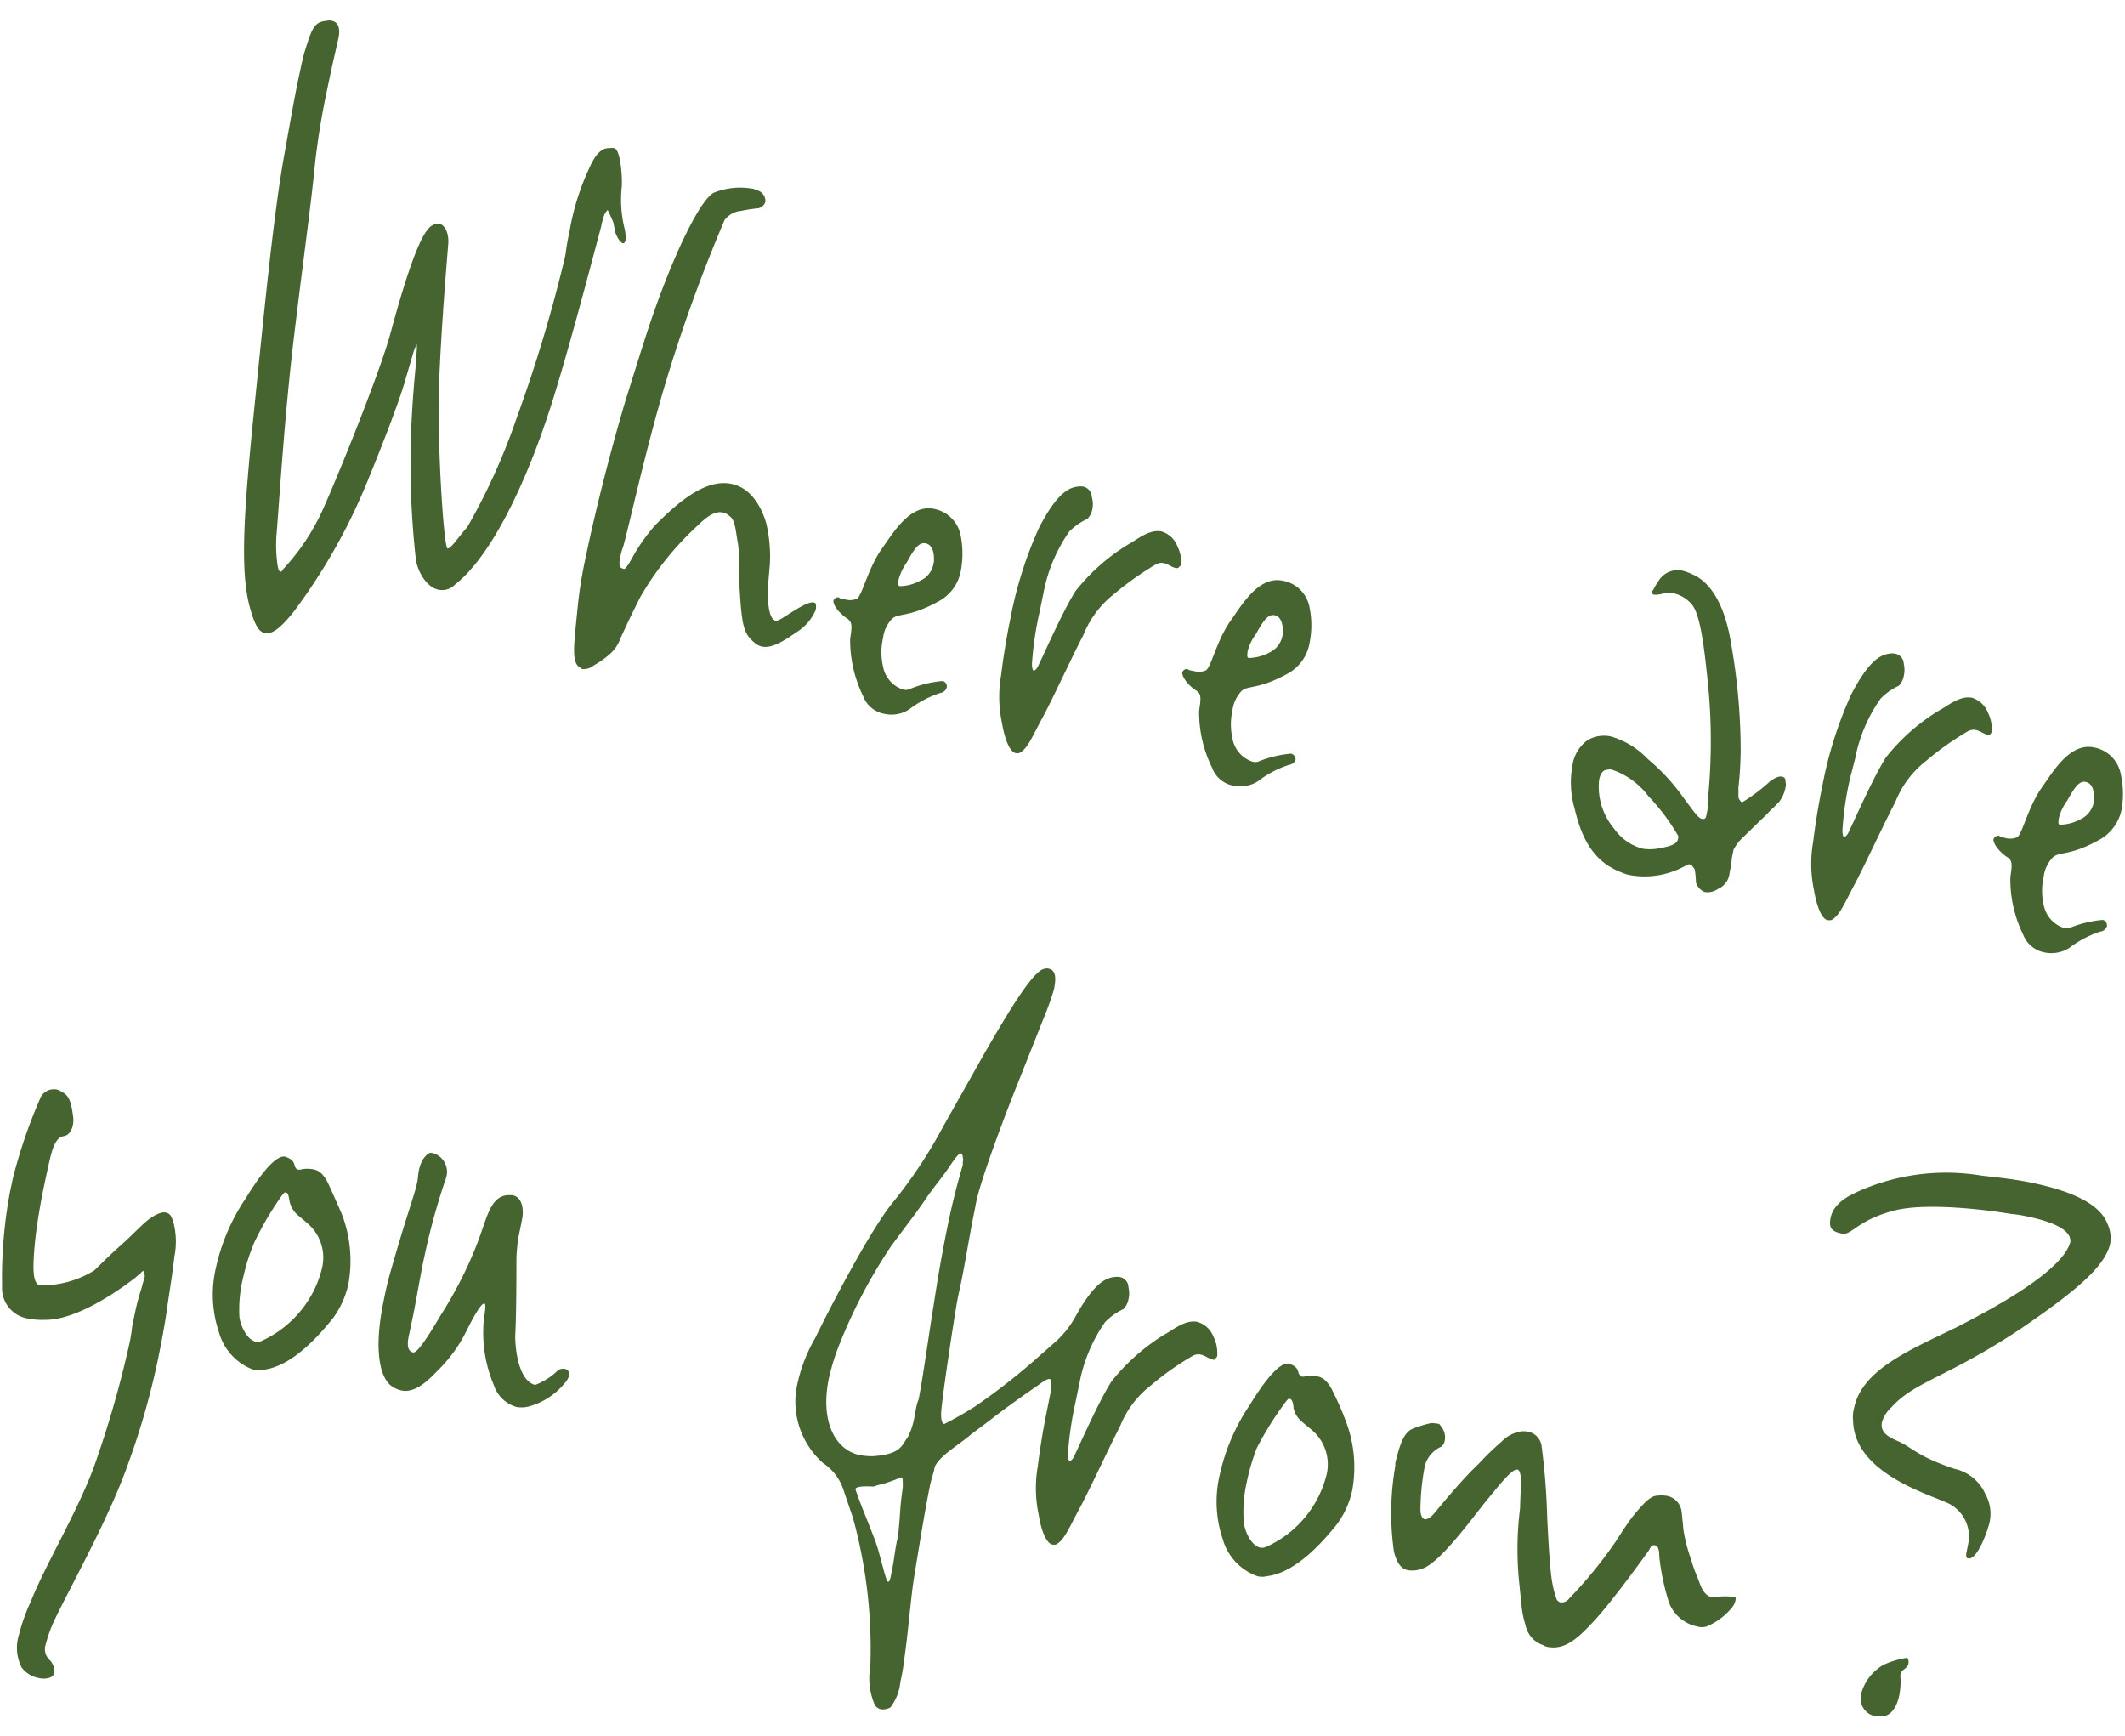 <svg xmlns="http://www.w3.org/2000/svg" viewBox="0 0 142 116"><g data-name="レイヤー 2"><g data-name="レイヤー 1"><path d="M41.61 16.25c-.24-.1-.45-.57-.51-.79l-.1-.56c-.1-.28-.39-.87-.39-.87s-.13.13-.21.28a5 5 0 0 0-.23.84c-.17.6-2 7.7-3.3 11.8-1.63 5.15-4 10.19-6.46 12.1a1.18 1.18 0 0 1-1.1.35c-.8-.16-1.36-1.17-1.51-1.94a57.77 57.77 0 0 1-.31-9.06c.08-1.62.19-2.91.28-3.84l.08-1.15a2.75 2.75 0 0 0 0-.41 3.25 3.25 0 0 0-.19.43l-.54 1.84c-.41 1.5-1.72 4.86-2.73 7.29a39.17 39.17 0 0 1-4.68 8.2c-.91 1.18-1.52 1.63-2 1.54s-.73-.73-1-1.68c-.66-2.35-.45-6.09.25-13s1.31-13.15 2-17.06C19.42 8 19.73 6.22 20 5c.14-.66.25-1.21.38-1.61.46-1.48.61-1.93 1.44-2a.74.74 0 0 1 .37 0c.49.11.54.64.43 1.15-.06.3-.39 1.65-.73 3.32a50.61 50.61 0 0 0-.83 5c-.27 2.79-.76 6.22-1.41 11.61s-1 11.27-1.17 13.24a9.39 9.39 0 0 0 .08 2.12c.05.23.08.34.18.36s.12-.08.19-.17a14.75 14.75 0 0 0 2.8-4.33c1.15-2.6 3.71-9 4.35-11.37s1.72-6.12 2.52-7a.86.86 0 0 1 .75-.37c.4.08.64.65.61 1.28-.07.88-.66 7.76-.65 11.24s.34 8.86.59 9.18c.09 0 .23-.11.43-.34s.56-.72.89-1.08A41.72 41.72 0 0 0 34.5 28a97.33 97.33 0 0 0 3.24-10.76l.06-.3a14.12 14.12 0 0 1 .25-1.43 16.44 16.44 0 0 1 1.34-4.3c.21-.48.64-1.34 1.31-1.31a1.18 1.18 0 0 1 .35 0c.4.08.55 1.85.5 2.58a8.05 8.05 0 0 0 .17 2.72 2.61 2.61 0 0 1 .08.86c-.02.12-.09.21-.19.19zM53.3 42.19c-.77.52-1.68 1.18-2.42 1a1.18 1.18 0 0 1-.47-.26c-.75-.63-.84-1.17-1-3.83 0-1.27 0-2.27-.12-2.92s-.16-1.46-.53-1.69a.91.91 0 0 0-.46-.25c-.5-.1-1 .22-1.62.82a20.3 20.3 0 0 0-3.87 4.79c-.68 1.33-1.07 2.2-1.34 2.78a2.6 2.6 0 0 1-.81 1.15 6.57 6.57 0 0 1-1 .69 1 1 0 0 1-.71.23c-.1 0-.14-.09-.19-.1-.6-.33-.4-1.55-.16-4a29 29 0 0 1 .56-3.46c.62-3 1.67-7.14 2.65-10.41 1.5-4.8 1.65-5.24 2.24-6.86 1.49-4 2.9-6.62 3.66-7a4.73 4.73 0 0 1 2.53-.27c.15 0 .29.11.44.14a.76.76 0 0 1 .47.73.63.63 0 0 1-.45.44 10.3 10.3 0 0 0-1.17.18 1.56 1.56 0 0 0-1.11.61 104.31 104.31 0 0 0-4 11.07c-1.33 4.47-2.47 9.76-2.79 10.8a3.18 3.18 0 0 0-.17.6 1.77 1.77 0 0 0-.06.51c0 .11 0 .27.3.33.11 0 .19-.17.33-.36l.4-.7a12.27 12.27 0 0 1 1.37-1.88c1.2-1.18 3.2-3.14 5.08-2.74 1.59.32 2.19 2.13 2.34 2.69a9.81 9.81 0 0 1 .23 2.63l-.15 1.76c0 .72.06 2 .55 2.06a.39.39 0 0 0 .22-.06c.34-.14 1.81-1.26 2.3-1.16a.19.19 0 0 1 .14.08 1 1 0 0 1 0 .42 3.22 3.22 0 0 1-1.21 1.44zm9.53 4.11a7.12 7.12 0 0 0-2.08 1.1 2.16 2.16 0 0 1-1.66.29 1.86 1.86 0 0 1-1.41-1.18 8.55 8.55 0 0 1-.87-3.81c.11-.77.18-1.12-.18-1.36s-.93-.77-.94-1.19a.33.33 0 0 1 .36-.24s.08.07.13.08l.35.07a1.13 1.13 0 0 0 .73-.06c.35-.19.73-2 1.67-3.34.73-1 1.85-3 3.49-2.66a2.24 2.24 0 0 1 1.79 1.85 6.2 6.2 0 0 1 0 2.27 2.88 2.88 0 0 1-1.5 2.06c-2.15 1.19-2.78.69-3.21 1.29a2.22 2.22 0 0 0-.49 1.16 4.21 4.21 0 0 0 0 1.9 2 2 0 0 0 1.33 1.54.74.74 0 0 0 .37 0A7.32 7.32 0 0 1 63 45.5a.38.38 0 0 1 .27.42.52.52 0 0 1-.44.38zm-.42-9c0-.31-.07-.91-.57-1s-.84.56-1.24 1.27a3.57 3.57 0 0 0-.55 1.15c0 .1-.08.41.07.44a2.85 2.85 0 0 0 1.36-.36 1.52 1.52 0 0 0 .9-1.13 1 1 0 0 0 .03-.35zm16.33.64a.31.31 0 0 1-.21 0c-.25-.05-.46-.26-.76-.32a.82.82 0 0 0-.48.06 20.13 20.13 0 0 0-2.83 2 6.51 6.51 0 0 0-2.06 2.74c-.77 1.47-2.07 4.31-2.74 5.54s-1 2.11-1.57 2.36h-.21c-.44-.09-.76-1.05-.92-2a8.46 8.46 0 0 1-.06-3.22c.16-1.29.36-2.51.61-3.72a26.65 26.65 0 0 1 1.93-6.13c1.11-2.14 1.89-2.67 2.58-2.74a1.21 1.21 0 0 1 .36 0 .73.73 0 0 1 .58.7A1.63 1.63 0 0 1 73 34a1.23 1.23 0 0 1-.34.67 4.14 4.14 0 0 0-1.21.85 10.57 10.57 0 0 0-1.7 4l-.28 1.37a22.07 22.07 0 0 0-.51 3.47c0 .32.07.44.12.45s.22-.11.34-.41c.26-.52 1.62-3.61 2.45-4.91a13.39 13.39 0 0 1 3.53-3.12c.58-.31 1.35-1 2.19-.87a1.64 1.64 0 0 1 1.09 1 2.5 2.5 0 0 1 .26 1.27c-.07.04-.13.08-.2.17zm7.41 13.16a6.71 6.71 0 0 0-2.09 1.1 2.22 2.22 0 0 1-1.65.29A1.87 1.87 0 0 1 81 51.3a8.39 8.39 0 0 1-.87-3.81c.11-.77.18-1.12-.19-1.35s-.92-.77-.94-1.2a.33.33 0 0 1 .36-.24s.09.07.14.08l.35.07a1.15 1.15 0 0 0 .73-.06c.35-.19.72-2 1.67-3.34.72-1 1.85-3 3.48-2.65a2.21 2.21 0 0 1 1.79 1.84 5.91 5.91 0 0 1 0 2.27A2.89 2.89 0 0 1 86.06 45c-2.15 1.19-2.77.7-3.2 1.29a2.31 2.31 0 0 0-.5 1.16 4.36 4.36 0 0 0 0 1.9 2 2 0 0 0 1.34 1.54.74.74 0 0 0 .37 0 7.56 7.56 0 0 1 2.22-.54c.24.1.31.27.28.42a.52.52 0 0 1-.42.33zm-.43-9c0-.31-.07-.91-.56-1s-.84.57-1.24 1.27a3.27 3.27 0 0 0-.55 1.15c0 .1-.08.41.07.44a3 3 0 0 0 1.36-.35 1.58 1.58 0 0 0 .9-1.13 1.05 1.05 0 0 0 .02-.37zm33.14 11.51-.39.39c-.12.08-.26.27-.58.57L116.42 56a2.91 2.91 0 0 0-.58.78l-.12.6c0 .26-.07.57-.14.92a1.3 1.3 0 0 1-.79 1.1 1.22 1.22 0 0 1-.87.2 1 1 0 0 1-.59-.65 6.16 6.16 0 0 0-.08-.86c-.08-.12-.19-.31-.34-.34a.39.39 0 0 0-.22.06 5.6 5.6 0 0 1-3.7.67 2.52 2.52 0 0 1-.63-.19c-1.82-.69-2.65-2.17-3.14-4.28a6.21 6.21 0 0 1-.14-2.87 2.49 2.49 0 0 1 1-1.68 2.15 2.15 0 0 1 1.55-.26 5.5 5.5 0 0 1 2.48 1.51 13.55 13.55 0 0 1 2.44 2.66l.65.87c.21.25.37.44.52.47s.27 0 .3-.2l.08-.4a1.27 1.27 0 0 0 0-.42 39.06 39.06 0 0 0 .1-7.29c-.35-3.81-.66-5.56-1.22-6.1a2.2 2.2 0 0 0-1.1-.65 1.63 1.63 0 0 0-.73 0 1.72 1.72 0 0 1-.64.08.17.17 0 0 1-.11-.18.19.19 0 0 1 .08-.14 2.9 2.9 0 0 1 .31-.52 1.49 1.49 0 0 1 1.65-.76 4.12 4.12 0 0 1 1 .42c1 .62 1.86 2 2.26 4.57a41.08 41.08 0 0 1 .62 7 24 24 0 0 1-.15 2.5v.62c0 .15.19.36.24.37a11.78 11.78 0 0 0 1.83-1.37c.37-.29.64-.39.84-.35s.23.15.24.37a.54.54 0 0 1 0 .31 2.22 2.22 0 0 1-.46 1.04zm-6.71 2.25a13.83 13.83 0 0 0-2-2.67 5.06 5.06 0 0 0-2.42-1.76.55.55 0 0 0-.32 0c-.32 0-.48.32-.55.68a4.34 4.34 0 0 0 1 3.25 3.4 3.4 0 0 0 1.89 1.34 3.23 3.23 0 0 0 1 0c.7-.12 1.3-.26 1.37-.61a.59.59 0 0 0 .03-.23zM133 49.08a.31.31 0 0 1-.21 0c-.25-.05-.47-.25-.76-.31a.82.82 0 0 0-.48.06 19.38 19.38 0 0 0-2.83 2 6.49 6.49 0 0 0-2.06 2.74c-.77 1.47-2.08 4.31-2.74 5.54s-1 2.12-1.57 2.37h-.21c-.45-.09-.76-1.05-.92-2a8.46 8.46 0 0 1-.06-3.22c.16-1.28.36-2.51.61-3.72a26.81 26.81 0 0 1 1.93-6.13c1.11-2.14 1.89-2.67 2.57-2.74a1 1 0 0 1 .37 0 .72.72 0 0 1 .58.69 1.76 1.76 0 0 1 0 .79 1.2 1.2 0 0 1-.34.67 4 4 0 0 0-1.21.86 10.26 10.26 0 0 0-1.7 4l-.34 1.32a21 21 0 0 0-.51 3.48c0 .31.06.43.11.44s.23-.11.34-.4c.27-.53 1.62-3.62 2.46-4.92a13.42 13.42 0 0 1 3.53-3.12c.58-.3 1.35-1 2.19-.87a1.67 1.67 0 0 1 1.09 1 2.47 2.47 0 0 1 .26 1.26c-.02.13-.1.13-.1.21zm7.35 13.16a7 7 0 0 0-2.08 1.1 2.25 2.25 0 0 1-1.66.29 1.91 1.91 0 0 1-1.41-1.18 8.41 8.41 0 0 1-.86-3.82c.1-.76.18-1.12-.19-1.35s-.92-.77-.94-1.19a.33.33 0 0 1 .36-.25c.05 0 .09.07.14.08l.34.08a1.17 1.17 0 0 0 .74-.06c.35-.2.72-2 1.67-3.35.72-1 1.85-3 3.48-2.65a2.23 2.23 0 0 1 1.79 1.84 6 6 0 0 1 .05 2.28 3 3 0 0 1-1.51 2.06c-2.15 1.19-2.77.69-3.2 1.29a2.19 2.19 0 0 0-.5 1.16 4.21 4.21 0 0 0 0 1.9 2 2 0 0 0 1.36 1.53.61.61 0 0 0 .36 0 7.62 7.62 0 0 1 2.23-.54.37.37 0 0 1 .27.43.52.52 0 0 1-.44.35zm-.42-9c0-.31-.07-.9-.56-1s-.84.57-1.25 1.28a3.24 3.24 0 0 0-.54 1.15c0 .1-.09.4.06.43a2.9 2.9 0 0 0 1.36-.35 1.58 1.58 0 0 0 .91-1.13 1 1 0 0 0 .02-.37zM8.49 98c-1.43 4-4.56 9.38-5.11 10.85a9.74 9.74 0 0 0-.32 1 1 1 0 0 0 .2 1 1.15 1.15 0 0 1 .38.92.51.51 0 0 1-.39.34 1.37 1.37 0 0 1-.67 0 1.85 1.85 0 0 1-1.14-.71 2.92 2.92 0 0 1-.17-2.19 12.49 12.49 0 0 1 .79-2.21c1-2.53 3.32-6.33 4.37-9.43a69.38 69.38 0 0 0 2.22-7.81 9.62 9.62 0 0 0 .18-1.12l.17-.83A15.3 15.3 0 0 1 9.48 86c.06-.3.15-.49.19-.69a.88.88 0 0 0-.07-.39s-.11 0-.18.12L9 85.4c-.49.37-3.62 2.78-5.94 2.78a5.2 5.2 0 0 1-1.17-.08 2.06 2.06 0 0 1-1.75-2.16 31.08 31.08 0 0 1 .54-6.36l.17-.81a34.14 34.14 0 0 1 1.81-5.32 1 1 0 0 1 1.12-.66.91.91 0 0 1 .37.18c.48.2.62.76.72 1.52a1.76 1.76 0 0 1 0 .68c-.09.41-.3.68-.57.73s-.54.15-.82 1c-.16.55-.34 1.41-.54 2.36s-.33 1.74-.45 2.53-.24 1.95-.25 2.74.1 1.28.44 1.35a6.71 6.71 0 0 0 3.62-1c.32-.3 1-1 1.74-1.65s1.42-1.39 1.85-1.72.88-.56 1.18-.5.37.24.5.58a5.18 5.18 0 0 1 .08 2.39c-.12 1.08-.31 2.25-.44 3.12-.09.72-.29 1.94-.61 3.51A50.49 50.49 0 0 1 8.49 98zm13.77-9.94c-1.81 2.27-3.37 3.32-4.69 3.46a1.14 1.14 0 0 1-.61 0A3.72 3.72 0 0 1 14.63 89a7.87 7.87 0 0 1-.2-4.3 13.44 13.44 0 0 1 2-4.65c1-1.63 2-2.89 2.63-2.77.29.11.58.22.64.65.08.13.12.19.17.2a.46.46 0 0 0 .26 0 2 2 0 0 1 .83 0c.39.08.7.35 1 1s.6 1.33.89 2a8.74 8.74 0 0 1 .44 4.62 6 6 0 0 1-1.03 2.31zm-1.74-6.35c-.61-.55-.95-.67-1.16-1.4-.05-.27-.08-.6-.23-.63s-.11 0-.23.11A20.61 20.61 0 0 0 17 83a13.06 13.06 0 0 0-.72 2.23A9 9 0 0 0 16 88c.08.59.51 1.52 1.1 1.64a.68.68 0 0 0 .43-.07 7.3 7.3 0 0 0 3.49-3.44 7.38 7.38 0 0 0 .49-1.37 3 3 0 0 0-.99-3.05zm17.26 10.65a4.69 4.69 0 0 1-2.34 1.58 1.9 1.9 0 0 1-.94.06 2.26 2.26 0 0 1-1.5-1.46 9 9 0 0 1-.7-3.89c0-.62.26-1.52.06-1.56s-.78 1-1.2 1.86a9.76 9.76 0 0 1-1.94 2.65c-.79.84-1.59 1.47-2.39 1.3a1.83 1.83 0 0 1-.66-.29C25.33 92 25 90.05 25.62 87c.12-.61.25-1.21.43-1.86 1.13-4 1.67-5.34 1.83-6.15.05-.2.05-.47.1-.72a2.65 2.65 0 0 1 .27-.79c.29-.41.46-.48.61-.45a1 1 0 0 1 .33.12 1.3 1.3 0 0 1 .6 1.6c0 .1-.1.24-.13.39a43.58 43.58 0 0 0-1.24 4.54l-.11.5c-.22 1.06-.47 2.54-.69 3.65l-.31 1.47c-.14.7 0 1 .3 1.06s1.14-1.3 1.86-2.52a27.43 27.43 0 0 0 2.42-4.76c.66-1.71.85-3.1 2-3.23h.35c.8.16.73 1.25.65 1.6l-.14.71a9.85 9.85 0 0 0-.24 2.16c0 .9 0 3.47-.08 4.93 0 .89.22 3 1.33 3.28a4.39 4.39 0 0 0 1.55-1 .68.68 0 0 1 .38-.08.37.37 0 0 1 .31.55 1.2 1.2 0 0 1-.22.36zm36.69-7.04a1.3 1.3 0 0 1 .37 0 .71.71 0 0 1 .57.7 1.7 1.7 0 0 1 0 .78 1.18 1.18 0 0 1-.35.67 4.14 4.14 0 0 0-1.21.86 10.49 10.49 0 0 0-1.7 4l-.28 1.36a23.48 23.48 0 0 0-.51 3.48c0 .31.07.43.12.44s.23-.11.34-.4c.26-.53 1.62-3.62 2.46-4.92a13.74 13.74 0 0 1 3.52-3.12c.58-.3 1.35-1 2.19-.86a1.65 1.65 0 0 1 1.1 1 2.46 2.46 0 0 1 .25 1.26c0 .1-.08.14-.15.24s-.16 0-.21 0c-.24-.05-.46-.25-.76-.31a.79.79 0 0 0-.47.06 18.82 18.82 0 0 0-2.84 2 6.47 6.47 0 0 0-2.06 2.73c-.77 1.48-2.07 4.32-2.74 5.55s-1 2.11-1.57 2.36h-.2c-.45-.09-.77-1-.93-2a8.51 8.51 0 0 1-.06-3.23c.16-1.28.36-2.5.61-3.71l.2-1c.09-.46.17-1.08 0-1.12s-.45.17-.69.34l-1.33.93c-.29.21-1.26.9-2 1.49l-1.22.91c-.82.72-2.16 1.45-2.47 2.23 0 .2-.21.74-.31 1.25-.32 1.56-.7 3.91-1.09 6.3-.23 1.64-.38 3.61-.62 5.25a14 14 0 0 1-.26 1.52 3.36 3.36 0 0 1-.66 1.71 1 1 0 0 1-.64.13.62.62 0 0 1-.41-.29 4.4 4.4 0 0 1-.3-2.54 33 33 0 0 0-1.16-9.96l-.68-2A3.43 3.43 0 0 0 55 97.75a5.5 5.5 0 0 1-1.8-4.85 10.64 10.64 0 0 1 1.29-3.53c.72-1.48 3.58-7.11 5.22-9.09a31.36 31.36 0 0 0 3.31-5l2.69-4.77c2-3.49 3.45-5.77 4.13-5.79a.42.42 0 0 1 .25 0c.55.12.45.83.34 1.39a21 21 0 0 1-.72 2l-1.51 3.8c-1.14 2.82-2.21 5.76-2.7 7.39a11.25 11.25 0 0 0-.35 1.46c-.35 1.66-.71 4-1 5.27l-.14.66c-.17.81-1.07 6.73-1.12 7.72 0 .26 0 .68.21.73a23.39 23.39 0 0 0 2.1-1.2A43.29 43.29 0 0 0 69 91l1.45-1.28a6.34 6.34 0 0 0 1.37-1.67c1.18-2.15 1.96-2.66 2.65-2.73zm-13.08 8.16c.27-1.32.82-5.26 1-6.27.29-1.94.59-3.62.95-5.38.26-1.27.58-2.57 1-4v-.21a.38.38 0 0 0 0-.26c0-.05 0-.27-.14-.29s-.45.43-.67.75c-.61.93-1.2 1.55-1.8 2.48-.81 1.15-1.15 1.55-2.21 3a34.6 34.6 0 0 0-3.38 6.41 14.87 14.87 0 0 0-.78 2.52c-.54 2.89.53 4.7 2.16 5a5.08 5.08 0 0 0 .82.06c1.93-.13 1.91-.76 2.32-1.26a4.78 4.78 0 0 0 .48-1.58l.14-.66zM60 102.71c.19-1.65.1-1.72.33-3.35 0-.47 0-.63-.07-.65s-.28.1-.56.2c-1 .36-.76.21-1.32.41-.16 0-1.17-.08-1.22.17.45 1.31.78 2 1.34 3.49.3.8.69 2.67.84 2.7s.19-.43.3-.94.2-1.47.36-2.03zm29.33-.86c-1.8 2.26-3.36 3.31-4.68 3.46a1.29 1.29 0 0 1-.62 0 3.7 3.7 0 0 1-2.32-2.48 7.78 7.78 0 0 1-.2-4.3 13.44 13.44 0 0 1 2-4.65c1-1.63 2-2.9 2.63-2.77.29.11.57.22.64.65.08.12.12.19.17.2a.42.42 0 0 0 .25 0 2.08 2.08 0 0 1 .84 0c.39.08.7.35 1 .95a20.65 20.65 0 0 1 .88 2 8.63 8.63 0 0 1 .45 4.62 5.84 5.84 0 0 1-1.04 2.32zm-1.73-6.36c-.61-.54-.95-.66-1.16-1.39 0-.28-.08-.6-.23-.63s-.11 0-.23.11a21.32 21.32 0 0 0-2 3.18 14.15 14.15 0 0 0-.66 2.24 9 9 0 0 0-.2 2.75c.08.6.51 1.53 1.1 1.65a.68.68 0 0 0 .43-.07 7.19 7.19 0 0 0 4-4.81 3 3 0 0 0-1.05-3.03zm28.15 11.9a4.37 4.37 0 0 1-1.71 1.28 1.1 1.1 0 0 1-.62 0 2.57 2.57 0 0 1-1.89-1.6 15.73 15.73 0 0 1-.65-3.08c0-.37-.06-.7-.26-.74s-.27 0-.43.33c-.43.6-2.45 3.39-3.59 4.63s-2 2.06-3.21 1.82a.53.53 0 0 1-.23-.1 1.78 1.78 0 0 1-1.22-1.36 6.36 6.36 0 0 1-.26-1.26l-.17-1.67a21.74 21.74 0 0 1 .07-4.88c0-1 .19-2.39-.14-2.56s-1.23 1-2.06 2-3.08 4.16-4.3 4.59a1.91 1.91 0 0 1-1 .12c-.5-.1-.76-.58-.93-1.24a18.16 18.16 0 0 1 .09-5.72v-.2c.32-1.31.58-2.1 1.25-2.33a8.86 8.86 0 0 1 1-.31.89.89 0 0 1 .46 0c.15 0 .25 0 .33.17a1.14 1.14 0 0 1 .26 1 .63.63 0 0 1-.24.38 2 2 0 0 0-1.07 1.2 16.13 16.13 0 0 0-.31 3c0 .38.13.61.28.64s.38-.08.65-.4c.48-.58 1.85-2.25 3-3.34a17.6 17.6 0 0 1 1.48-1.43 2.33 2.33 0 0 1 1.28-.69 1.39 1.39 0 0 1 .41 0 1.13 1.13 0 0 1 1 1 45.25 45.25 0 0 1 .37 4.71c.08 1.65.19 3.62.34 4.39a6.7 6.7 0 0 0 .29 1.11.42.42 0 0 0 .26.21.64.64 0 0 0 .57-.25 29.54 29.54 0 0 0 3.1-3.79c.45-.69.92-1.44 1.4-2s.94-1.07 1.36-1.09a2.48 2.48 0 0 1 .61 0 1.22 1.22 0 0 1 1.06 1.12l.12 1.18a10.57 10.57 0 0 0 .52 2 7.07 7.07 0 0 0 .35 1l.31.8c.18.36.39.61.68.67a.65.65 0 0 0 .31 0 4.27 4.27 0 0 1 1.24 0 .11.11 0 0 1 .08.12 1.12 1.12 0 0 1-.24.57zM135 88.8c-4.91 3.26-7.07 3.5-8.61 5.23a2.11 2.11 0 0 0-.63 1c-.14.71.52 1 .94 1.2 1.19.5 1.24 1 3.89 1.9a2.94 2.94 0 0 1 2.08 1.69 2.69 2.69 0 0 1 .3 1.8c-.13.66-.85 2.62-1.44 2.5-.15 0-.17-.2-.11-.45l.12-.61a2.46 2.46 0 0 0-1.41-2.65c-1.56-.69-6.23-2.08-6.3-5.51a2.2 2.2 0 0 1 .07-.83c.54-2.63 3.9-3.94 7-5.47 1.51-.79 6.92-3.53 7.45-5.63.08-.88-1.46-1.4-2.85-1.69a8.15 8.15 0 0 0-1.15-.18c-1.44-.25-5.57-.78-7.74-.23-2.51.65-2.87 1.68-3.52 1.55s-.91-.35-.76-1.06.71-1.22 1.63-1.66a14.37 14.37 0 0 1 8.49-1.15c1.11.12 2.27.25 3.31.47 2.52.52 4.52 1.35 5.06 2.72a2.26 2.26 0 0 1 .18 1.41c-.4 1.49-2.16 3.03-6 5.65zm-8 23.1a.47.47 0 0 0 0 .21 5 5 0 0 1-.08 1.15c-.13.65-.48 1.37-1.11 1.4h-.51a1.21 1.21 0 0 1-.91-1.56 3.18 3.18 0 0 1 1.46-1.86 5.78 5.78 0 0 1 1.54-.47c.1 0 .14.08.13.13a.65.65 0 0 1 0 .31c-.15.36-.52.34-.52.69z" style="fill:#46642f"/><path style="fill:none" d="M0 0h142v116H0z"/></g></g></svg>